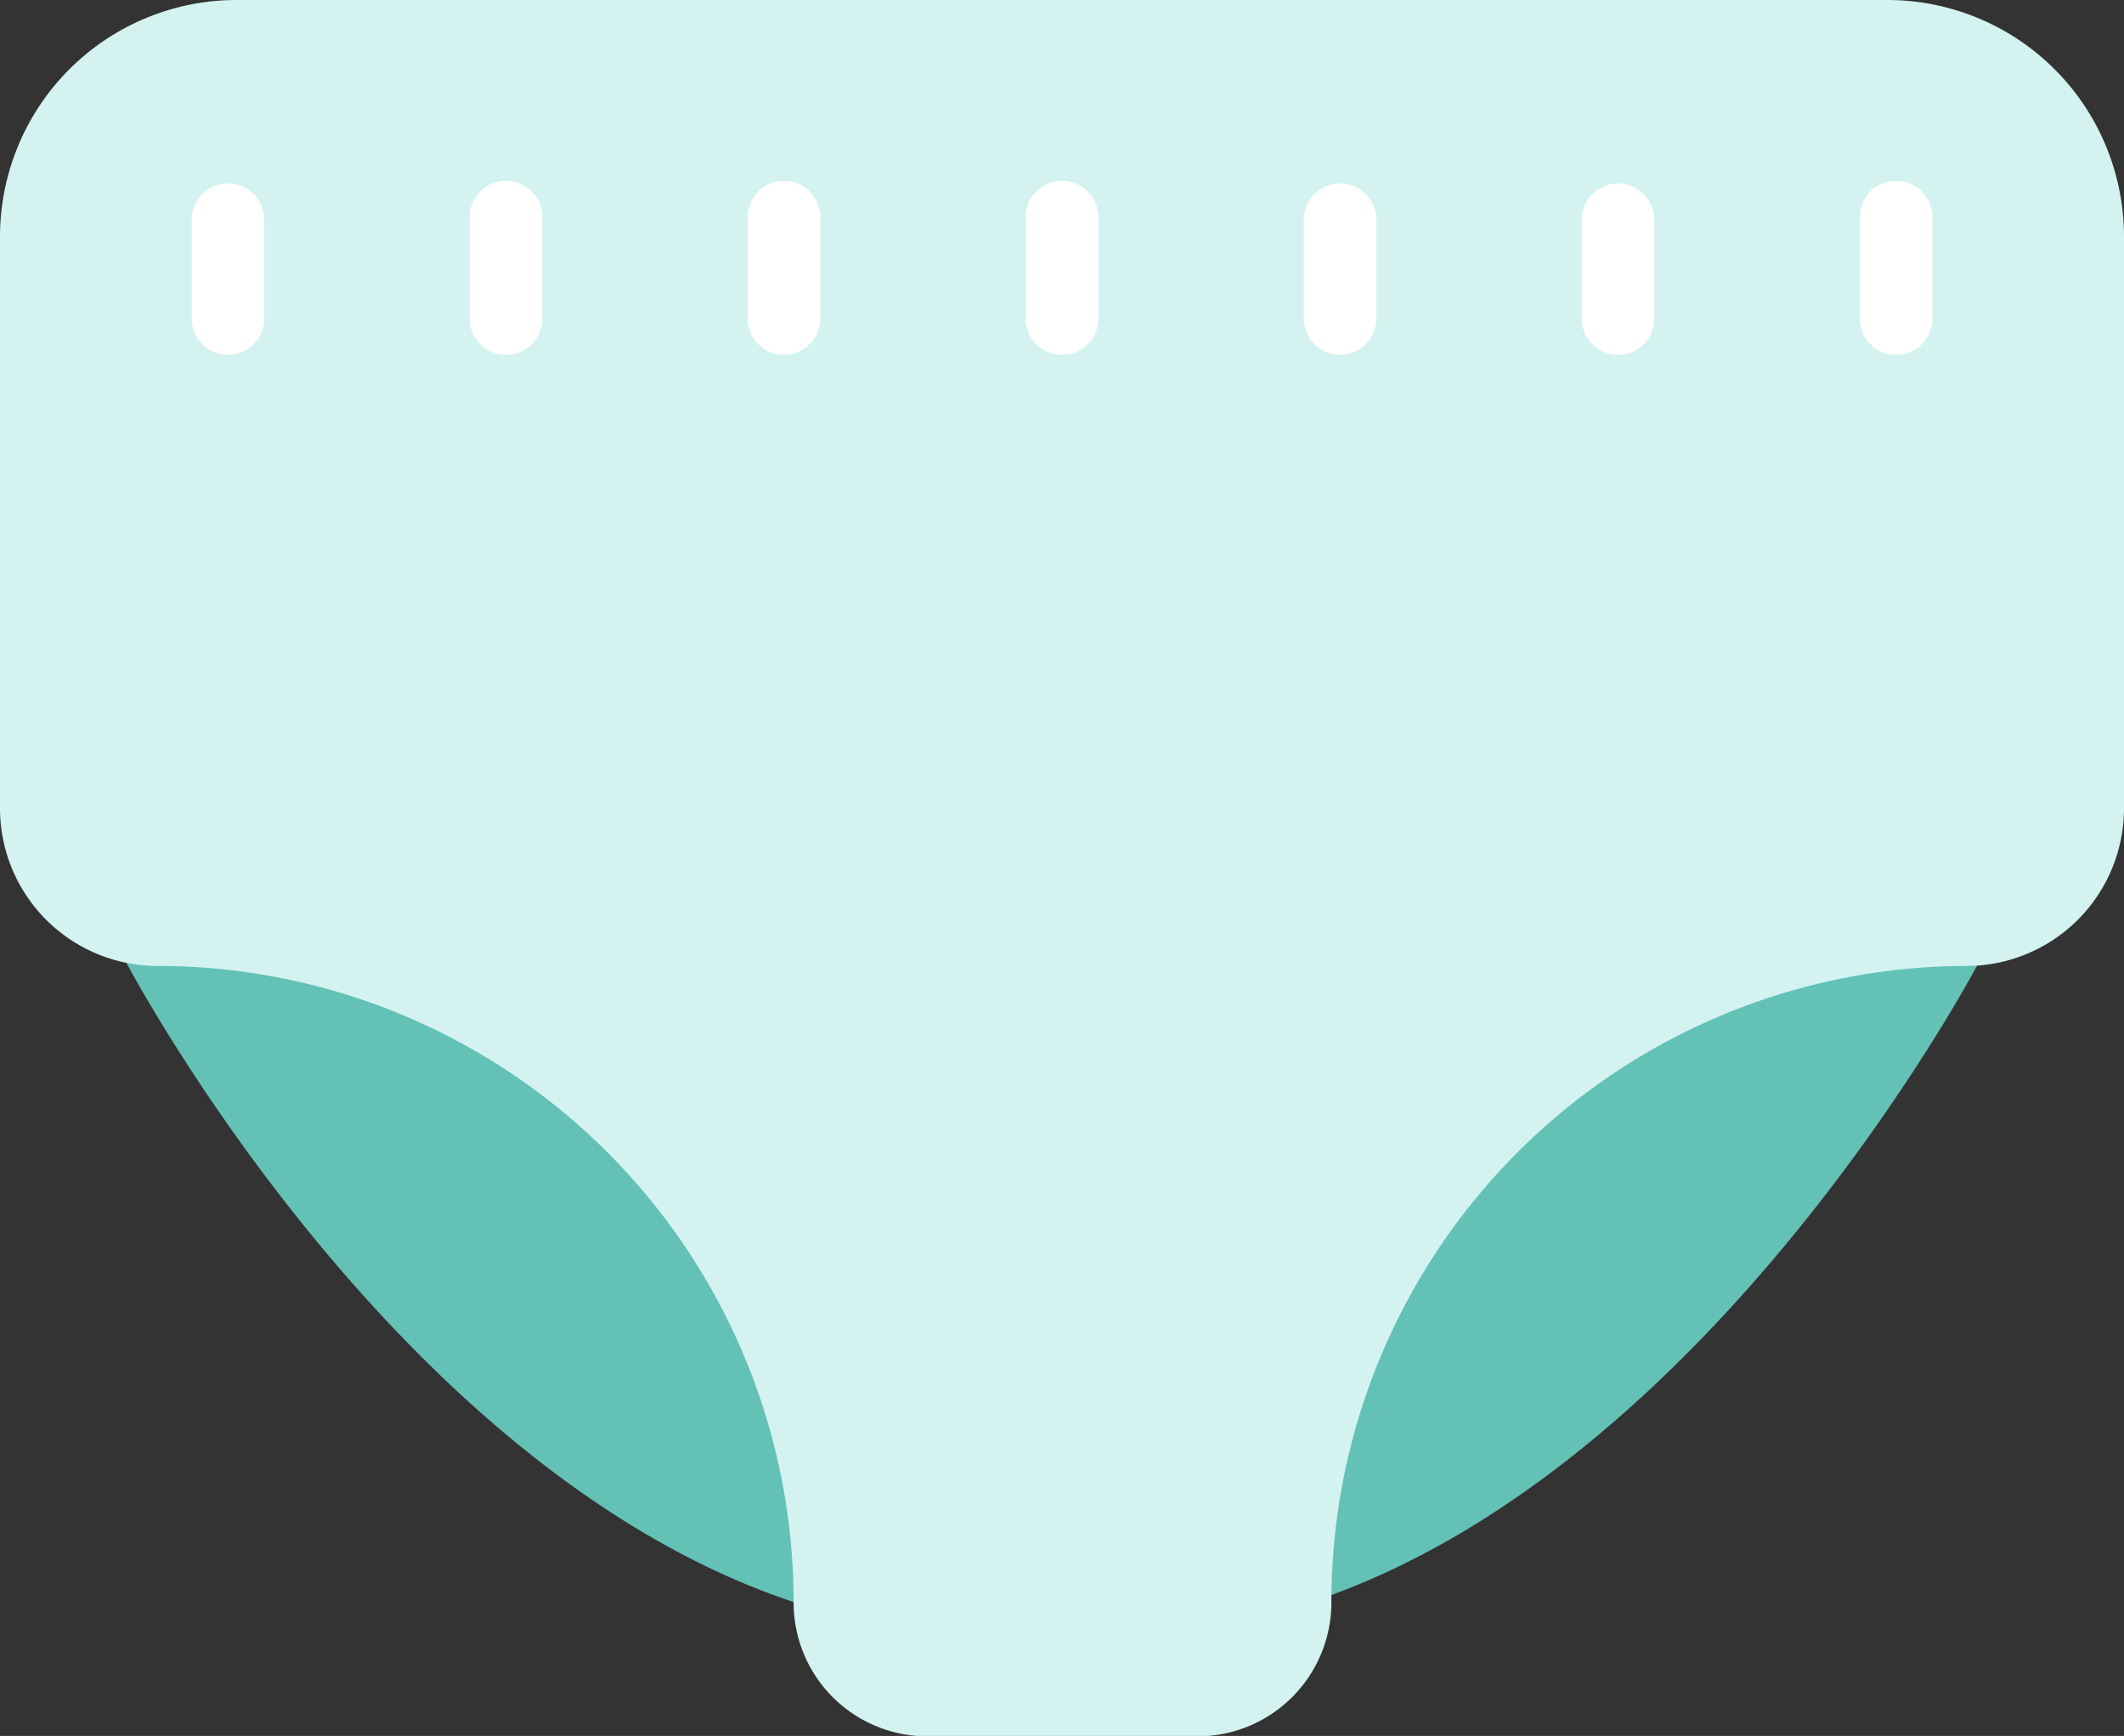 <svg xmlns="http://www.w3.org/2000/svg" viewBox="0 0 106.44 86.98"><rect x="0" y="0" width="106.44" height="86.98" fill="#333333" stroke="none"/><defs><style>.cls-1{fill:#63c1b6;}.cls-2{fill:#d3f2f0;}.cls-3{fill:#fff;}</style></defs><g id="Calque_2" data-name="Calque 2"><g id="Elements"><path class="cls-1" d="M6.28,48.14S19.57,73.55,39.77,80.27V73A25.06,25.06,0,0,0,14.13,48Z"/><path class="cls-1" d="M99.21,48.14S85.92,73.55,65.72,80.27V73A25.06,25.06,0,0,1,91.36,48Z"/><path class="cls-2" d="M94.58,0H11.86A11.86,11.86,0,0,0,0,11.86V40.5a7.9,7.9,0,0,0,7.9,7.9h0A31.87,31.87,0,0,1,39.77,80.27h0A6.7,6.7,0,0,0,46.48,87H60a6.71,6.71,0,0,0,6.72-6.71h0A31.87,31.87,0,0,1,98.55,48.4h0a7.9,7.9,0,0,0,7.89-7.9V11.86A11.86,11.86,0,0,0,94.58,0Z"/><path class="cls-3" d="M11.43,17.78A1.81,1.81,0,0,1,9.61,16V10.88a1.82,1.82,0,0,1,3.63,0V16A1.81,1.81,0,0,1,11.43,17.78Z"/><path class="cls-3" d="M25.36,17.78A1.81,1.81,0,0,1,23.54,16V10.88a1.82,1.82,0,0,1,3.64,0V16A1.82,1.82,0,0,1,25.36,17.78Z"/><path class="cls-3" d="M39.29,17.78A1.82,1.82,0,0,1,37.47,16V10.88a1.82,1.82,0,0,1,3.64,0V16A1.82,1.82,0,0,1,39.29,17.78Z"/><path class="cls-3" d="M53.22,17.78A1.82,1.82,0,0,1,51.4,16V10.88a1.82,1.82,0,0,1,3.64,0V16A1.81,1.81,0,0,1,53.22,17.78Z"/><path class="cls-3" d="M67.15,17.78A1.81,1.81,0,0,1,65.34,16V10.88a1.82,1.82,0,0,1,3.63,0V16A1.81,1.81,0,0,1,67.15,17.78Z"/><path class="cls-3" d="M81.09,17.78A1.81,1.81,0,0,1,79.27,16V10.88a1.82,1.82,0,0,1,3.63,0V16A1.81,1.81,0,0,1,81.09,17.78Z"/><path class="cls-3" d="M95,17.78A1.81,1.81,0,0,1,93.2,16V10.88a1.82,1.82,0,0,1,3.64,0V16A1.82,1.82,0,0,1,95,17.78Z"/></g></g></svg>